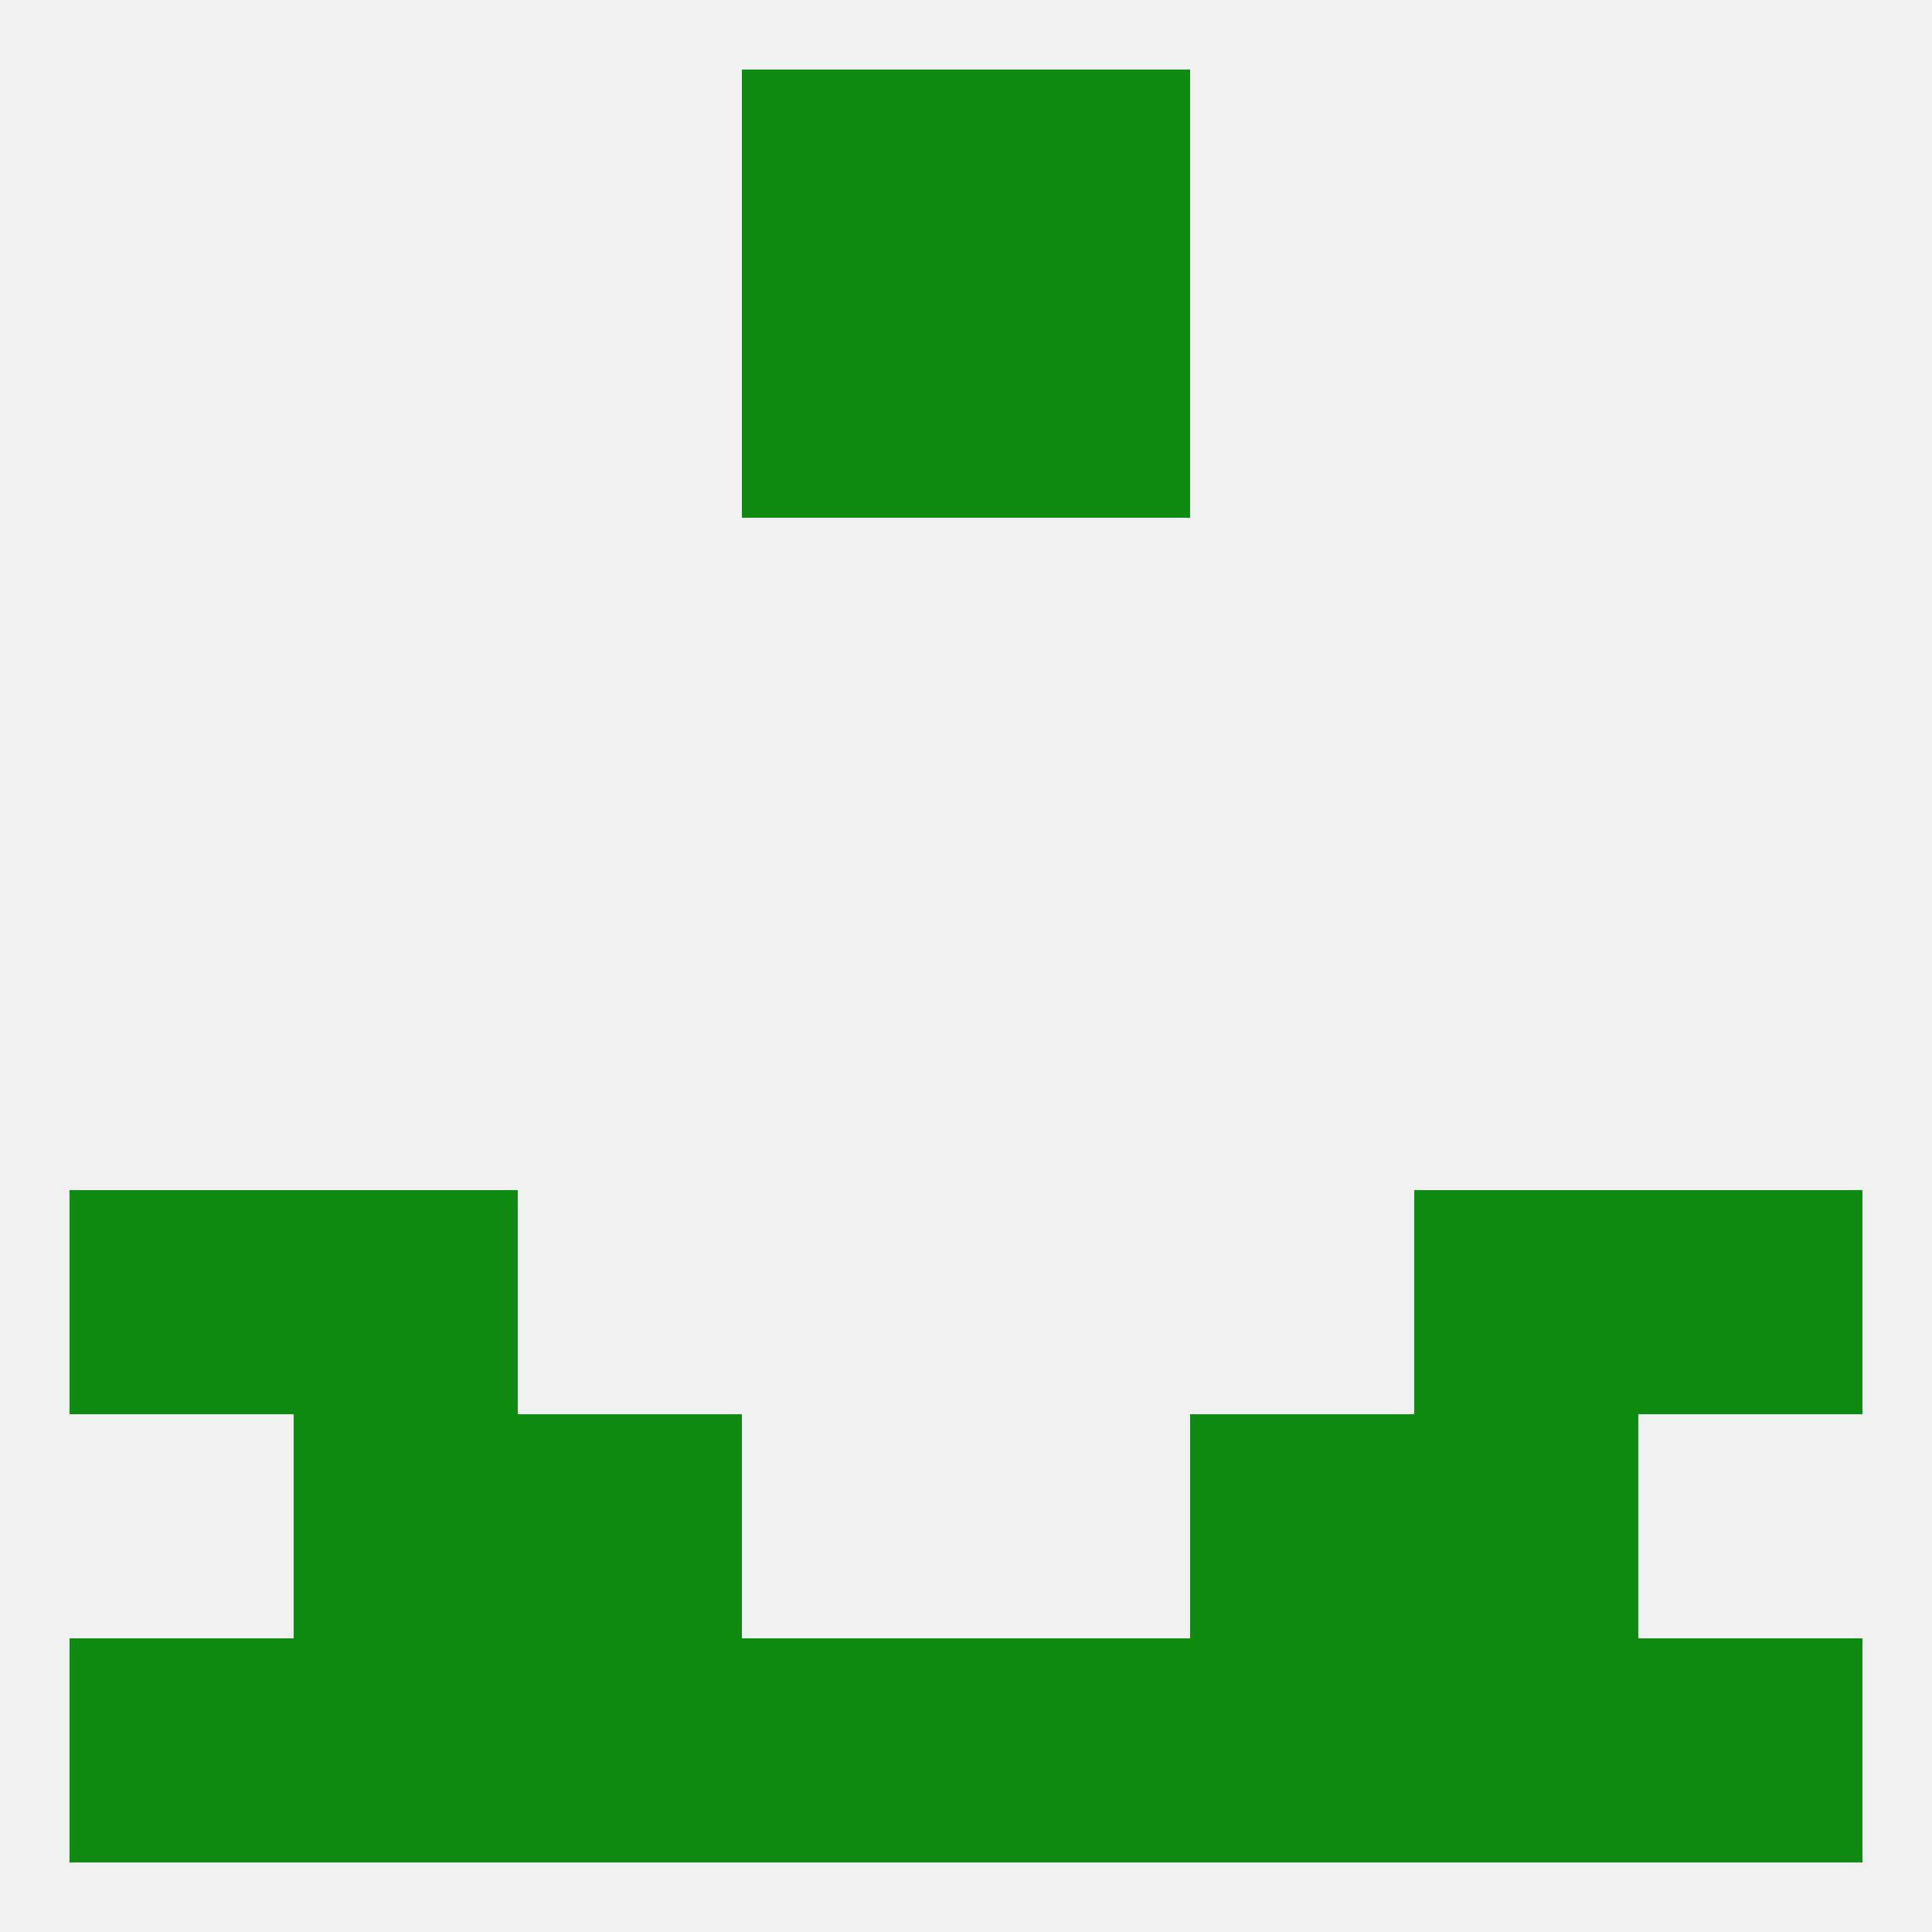 
<!--   <?xml version="1.0"?> -->
<svg version="1.1" baseprofile="full" xmlns="http://www.w3.org/2000/svg" xmlns:xlink="http://www.w3.org/1999/xlink" xmlns:ev="http://www.w3.org/2001/xml-events" width="250" height="250" viewBox="0 0 250 250" >
	<rect width="100%" height="100%" fill="rgba(240,240,240,255)"/>

	<rect x="125" y="9" width="29" height="29" fill="rgba(14,138,16,255)"/>
	<rect x="96" y="9" width="29" height="29" fill="rgba(14,138,16,255)"/>
	<rect x="96" y="38" width="29" height="29" fill="rgba(14,138,16,255)"/>
	<rect x="125" y="38" width="29" height="29" fill="rgba(14,138,16,255)"/>
	<rect x="38" y="154" width="29" height="29" fill="rgba(14,138,16,255)"/>
	<rect x="183" y="154" width="29" height="29" fill="rgba(14,138,16,255)"/>
	<rect x="9" y="154" width="29" height="29" fill="rgba(14,138,16,255)"/>
	<rect x="212" y="154" width="29" height="29" fill="rgba(14,138,16,255)"/>
	<rect x="183" y="183" width="29" height="29" fill="rgba(14,138,16,255)"/>
	<rect x="67" y="183" width="29" height="29" fill="rgba(14,138,16,255)"/>
	<rect x="154" y="183" width="29" height="29" fill="rgba(14,138,16,255)"/>
	<rect x="38" y="183" width="29" height="29" fill="rgba(14,138,16,255)"/>
	<rect x="67" y="212" width="29" height="29" fill="rgba(14,138,16,255)"/>
	<rect x="183" y="212" width="29" height="29" fill="rgba(14,138,16,255)"/>
	<rect x="9" y="212" width="29" height="29" fill="rgba(14,138,16,255)"/>
	<rect x="212" y="212" width="29" height="29" fill="rgba(14,138,16,255)"/>
	<rect x="96" y="212" width="29" height="29" fill="rgba(14,138,16,255)"/>
	<rect x="125" y="212" width="29" height="29" fill="rgba(14,138,16,255)"/>
	<rect x="154" y="212" width="29" height="29" fill="rgba(14,138,16,255)"/>
	<rect x="38" y="212" width="29" height="29" fill="rgba(14,138,16,255)"/>
</svg>